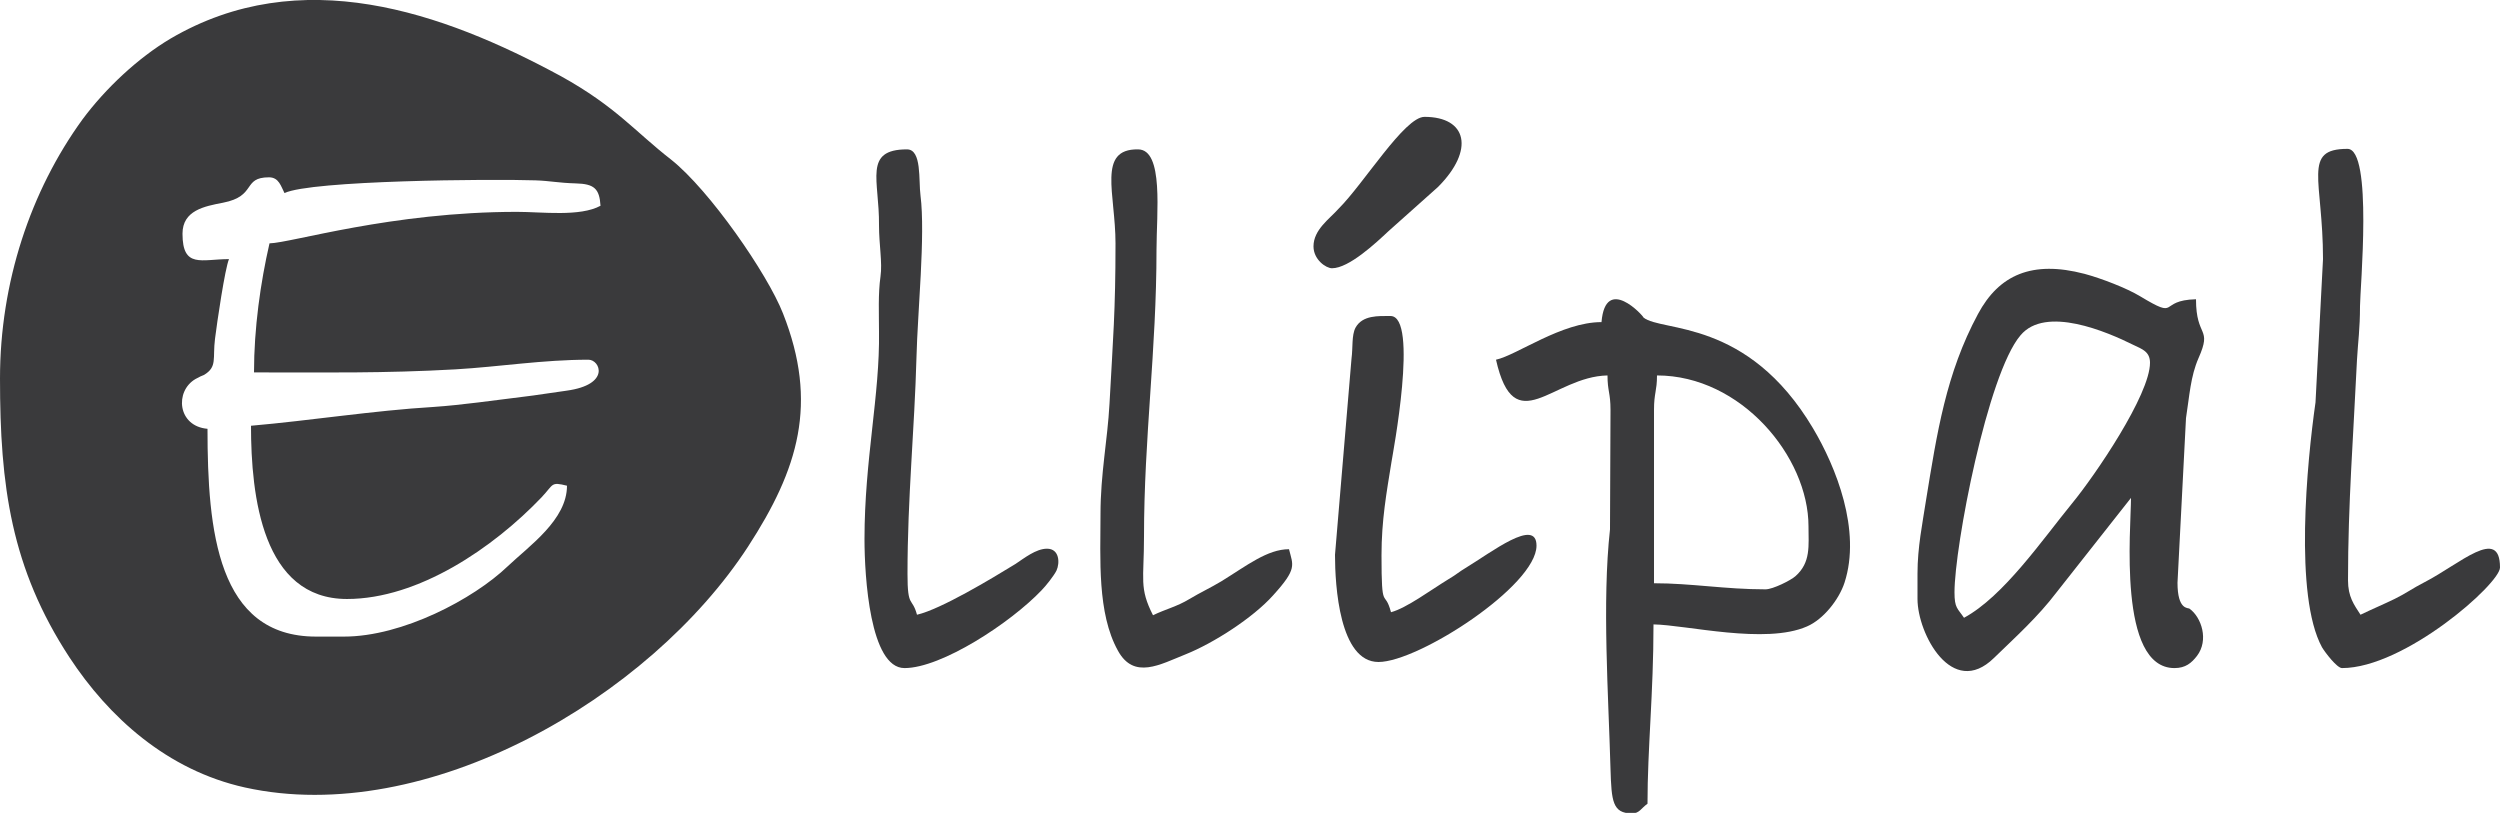 <svg width="163" height="53" viewBox="0 0 163 53" fill="none" xmlns="http://www.w3.org/2000/svg">
<g clip-path="url(#clip0_3_986)">
<path fill-rule="evenodd" clip-rule="evenodd" d="M17.571 15.867C16.985 18.418 16.561 21.399 16.561 24.281C21.19 24.281 25.004 24.347 29.699 24.082C32.535 23.916 35.404 23.453 38.37 23.453C39.12 23.453 39.837 25.076 36.936 25.473C35.925 25.606 34.98 25.771 34.1 25.871C32.176 26.103 30.188 26.401 28.264 26.533C24.385 26.765 20.179 27.428 16.365 27.759C16.365 32.363 17.115 39.054 22.624 39.054C27.286 39.054 32.176 35.709 35.306 32.429C36.121 31.568 35.893 31.403 36.968 31.668C36.968 33.887 34.523 35.576 33.089 36.934C30.872 39.054 26.243 41.506 22.429 41.506H20.603C14.181 41.506 13.529 34.616 13.529 27.958C11.573 27.792 11.377 25.506 12.747 24.711C12.91 24.612 13.268 24.446 13.301 24.446C14.181 23.916 13.855 23.386 14.018 22.095C14.148 21.035 14.67 17.49 14.931 16.894C13.138 16.894 11.899 17.523 11.899 15.238C11.899 13.714 13.333 13.449 14.54 13.217C16.756 12.786 15.778 11.561 17.539 11.561C18.191 11.561 18.321 12.157 18.549 12.588C20.277 11.759 32.046 11.66 34.915 11.759C35.893 11.793 36.382 11.925 37.555 11.958C38.729 11.991 39.087 12.29 39.153 13.416C37.816 14.145 35.338 13.813 33.708 13.813C25.526 13.813 19.006 15.834 17.571 15.867ZM0 24.678C0 31.668 0.717 37.034 4.531 42.864C7.074 46.739 10.888 50.218 15.974 51.344C27.808 53.961 42.347 45.514 48.77 35.643C52.062 30.575 53.366 26.301 51.052 20.438C50.041 17.855 46.259 12.389 43.749 10.401C41.402 8.579 40.163 6.956 36.577 4.969C28.818 0.762 19.593 -2.451 11.117 2.518C8.998 3.776 6.879 5.764 5.379 7.784C1.989 12.455 0 18.418 0 24.678Z" fill="#3A3A3C"/>
<path fill-rule="evenodd" clip-rule="evenodd" d="M128.053 40.28C127.629 39.651 127.433 39.651 127.433 38.624C127.433 35.643 129.585 24.38 131.737 21.863C133.367 19.908 137.376 21.631 139.104 22.492C139.658 22.757 140.18 22.923 140.18 23.651C140.18 25.738 136.594 31.005 135.094 32.827C133.171 35.179 130.628 38.889 128.053 40.28ZM125.021 37.398V39.054C125.021 41.307 127.27 45.58 130.009 42.897C131.443 41.506 132.878 40.214 134.084 38.624L138.941 32.463C138.941 34.45 138.061 43.559 141.777 43.559C142.495 43.559 142.886 43.228 143.244 42.764C144.027 41.738 143.538 40.247 142.755 39.684C142.658 39.618 141.973 39.783 141.973 37.994L142.527 27.262C142.755 25.804 142.821 24.546 143.342 23.353C144.255 21.299 143.179 22.061 143.179 19.511C140.636 19.577 142.169 20.902 139.528 19.312C138.648 18.782 137.018 18.153 135.909 17.854C132.486 16.96 130.335 17.921 128.966 20.471C126.879 24.347 126.292 28.223 125.575 32.628C125.347 34.119 125.021 35.676 125.021 37.398Z" fill="#3A3A3C"/>
<path fill-rule="evenodd" clip-rule="evenodd" d="M115.111 38.425C112.47 38.425 110.286 38.028 107.841 38.028V26.732C107.841 25.606 108.036 25.506 108.036 24.479C113.513 24.479 117.914 29.779 117.914 34.318C117.914 35.576 118.077 36.669 117.067 37.564C116.773 37.829 115.6 38.425 115.111 38.425ZM104.418 21.001C101.81 21.001 98.908 23.154 97.539 23.453C98.745 28.786 101.223 24.546 104.809 24.479C104.809 25.506 105.005 25.606 105.005 26.732L104.972 34.516C104.45 39.253 104.874 45.348 105.005 50.151C105.07 52.238 105.135 53.033 106.406 53.033C106.895 53.033 106.993 52.702 107.417 52.404C107.417 48.793 107.808 45.182 107.808 40.711C109.96 40.744 115.111 42.036 117.816 40.843C118.892 40.379 119.903 39.087 120.261 37.994C121.37 34.583 119.707 30.442 118.208 27.924C113.937 20.736 108.33 21.664 107.156 20.703C107.156 20.604 104.679 17.887 104.418 21.001Z" fill="#3A3A3C"/>
<path fill-rule="evenodd" clip-rule="evenodd" d="M151.46 16.894L150.971 26.235C150.416 30.111 149.569 38.856 151.394 42.201C151.59 42.533 152.372 43.559 152.698 43.559C156.773 43.559 163 38.061 163 37.001C163 34.284 160.392 36.769 158.077 37.961C157.295 38.359 156.871 38.69 156.121 39.054C155.372 39.419 154.654 39.717 153.905 40.081C153.481 39.419 153.09 38.922 153.09 37.829C153.09 32.86 153.448 28.289 153.676 23.453C153.742 22.293 153.872 21.432 153.872 19.974C153.872 18.848 154.72 9.706 153.057 9.706C150.09 9.706 151.46 11.693 151.46 16.894Z" fill="#3A3A3C"/>
<path fill-rule="evenodd" clip-rule="evenodd" d="M72.731 15.867C72.731 20.306 72.568 22.094 72.339 26.334C72.209 28.719 71.753 30.873 71.753 33.523C71.753 36.404 71.524 39.982 72.894 42.433C73.937 44.321 75.632 43.328 77.295 42.665C79.12 41.936 81.696 40.28 83 38.823C84.597 37.067 84.304 36.868 84.043 35.808C82.641 35.808 81.304 36.868 79.642 37.895C78.925 38.326 78.273 38.624 77.555 39.054C76.74 39.551 75.991 39.717 75.176 40.114C74.263 38.326 74.589 37.796 74.589 34.98C74.589 28.554 75.404 22.823 75.404 16.298C75.404 13.913 75.893 9.739 74.198 9.739C71.524 9.706 72.731 12.621 72.731 15.867Z" fill="#3A3A3C"/>
<path fill-rule="evenodd" clip-rule="evenodd" d="M56.365 35.146C56.365 37.597 56.724 43.559 58.973 43.559C61.386 43.559 65.885 40.611 67.906 38.491C68.199 38.193 68.721 37.531 68.884 37.199C69.112 36.703 69.079 35.775 68.264 35.775C67.547 35.775 66.765 36.404 66.211 36.769C64.646 37.729 61.353 39.717 59.788 40.081C59.462 38.889 59.169 39.684 59.169 37.431C59.169 32.429 59.625 28.057 59.756 23.254C59.821 20.438 60.343 15.304 60.017 12.753C59.886 11.759 60.114 9.739 59.136 9.739C56.268 9.739 57.343 11.759 57.311 14.674C57.311 15.966 57.539 17.126 57.409 18.02C57.246 19.179 57.311 20.438 57.311 21.631C57.376 25.738 56.365 29.978 56.365 35.146Z" fill="#3A3A3C"/>
<path fill-rule="evenodd" clip-rule="evenodd" d="M87.042 36.172C87.042 38.193 87.335 43.162 89.878 43.162C92.486 43.162 100.18 38.193 100.18 35.576C100.18 33.721 97.246 36.007 95.551 37.034C95.159 37.266 94.899 37.498 94.442 37.763C93.301 38.458 91.704 39.651 90.693 39.916C90.269 38.326 90.074 40.015 90.074 36.206C90.074 33.92 90.4 32.131 90.726 30.111C90.791 29.68 92.519 20.604 90.661 20.604C89.878 20.604 88.835 20.538 88.379 21.366C88.118 21.863 88.216 22.657 88.118 23.386L87.042 36.172Z" fill="#3A3A3C"/>
<path fill-rule="evenodd" clip-rule="evenodd" d="M85.64 16.066C85.64 16.927 86.455 17.49 86.846 17.49C87.955 17.49 89.715 15.834 90.53 15.072L93.758 12.19C96.17 9.772 95.648 7.619 92.877 7.619C91.573 7.619 88.933 11.958 87.27 13.614C86.683 14.277 85.64 14.973 85.64 16.066Z" fill="#3A3A3C"/>
</g>
<defs>
<clipPath id="clip0_3_986">
<rect width="163" height="53" fill="white"/>
</clipPath>
</defs>
</svg>

